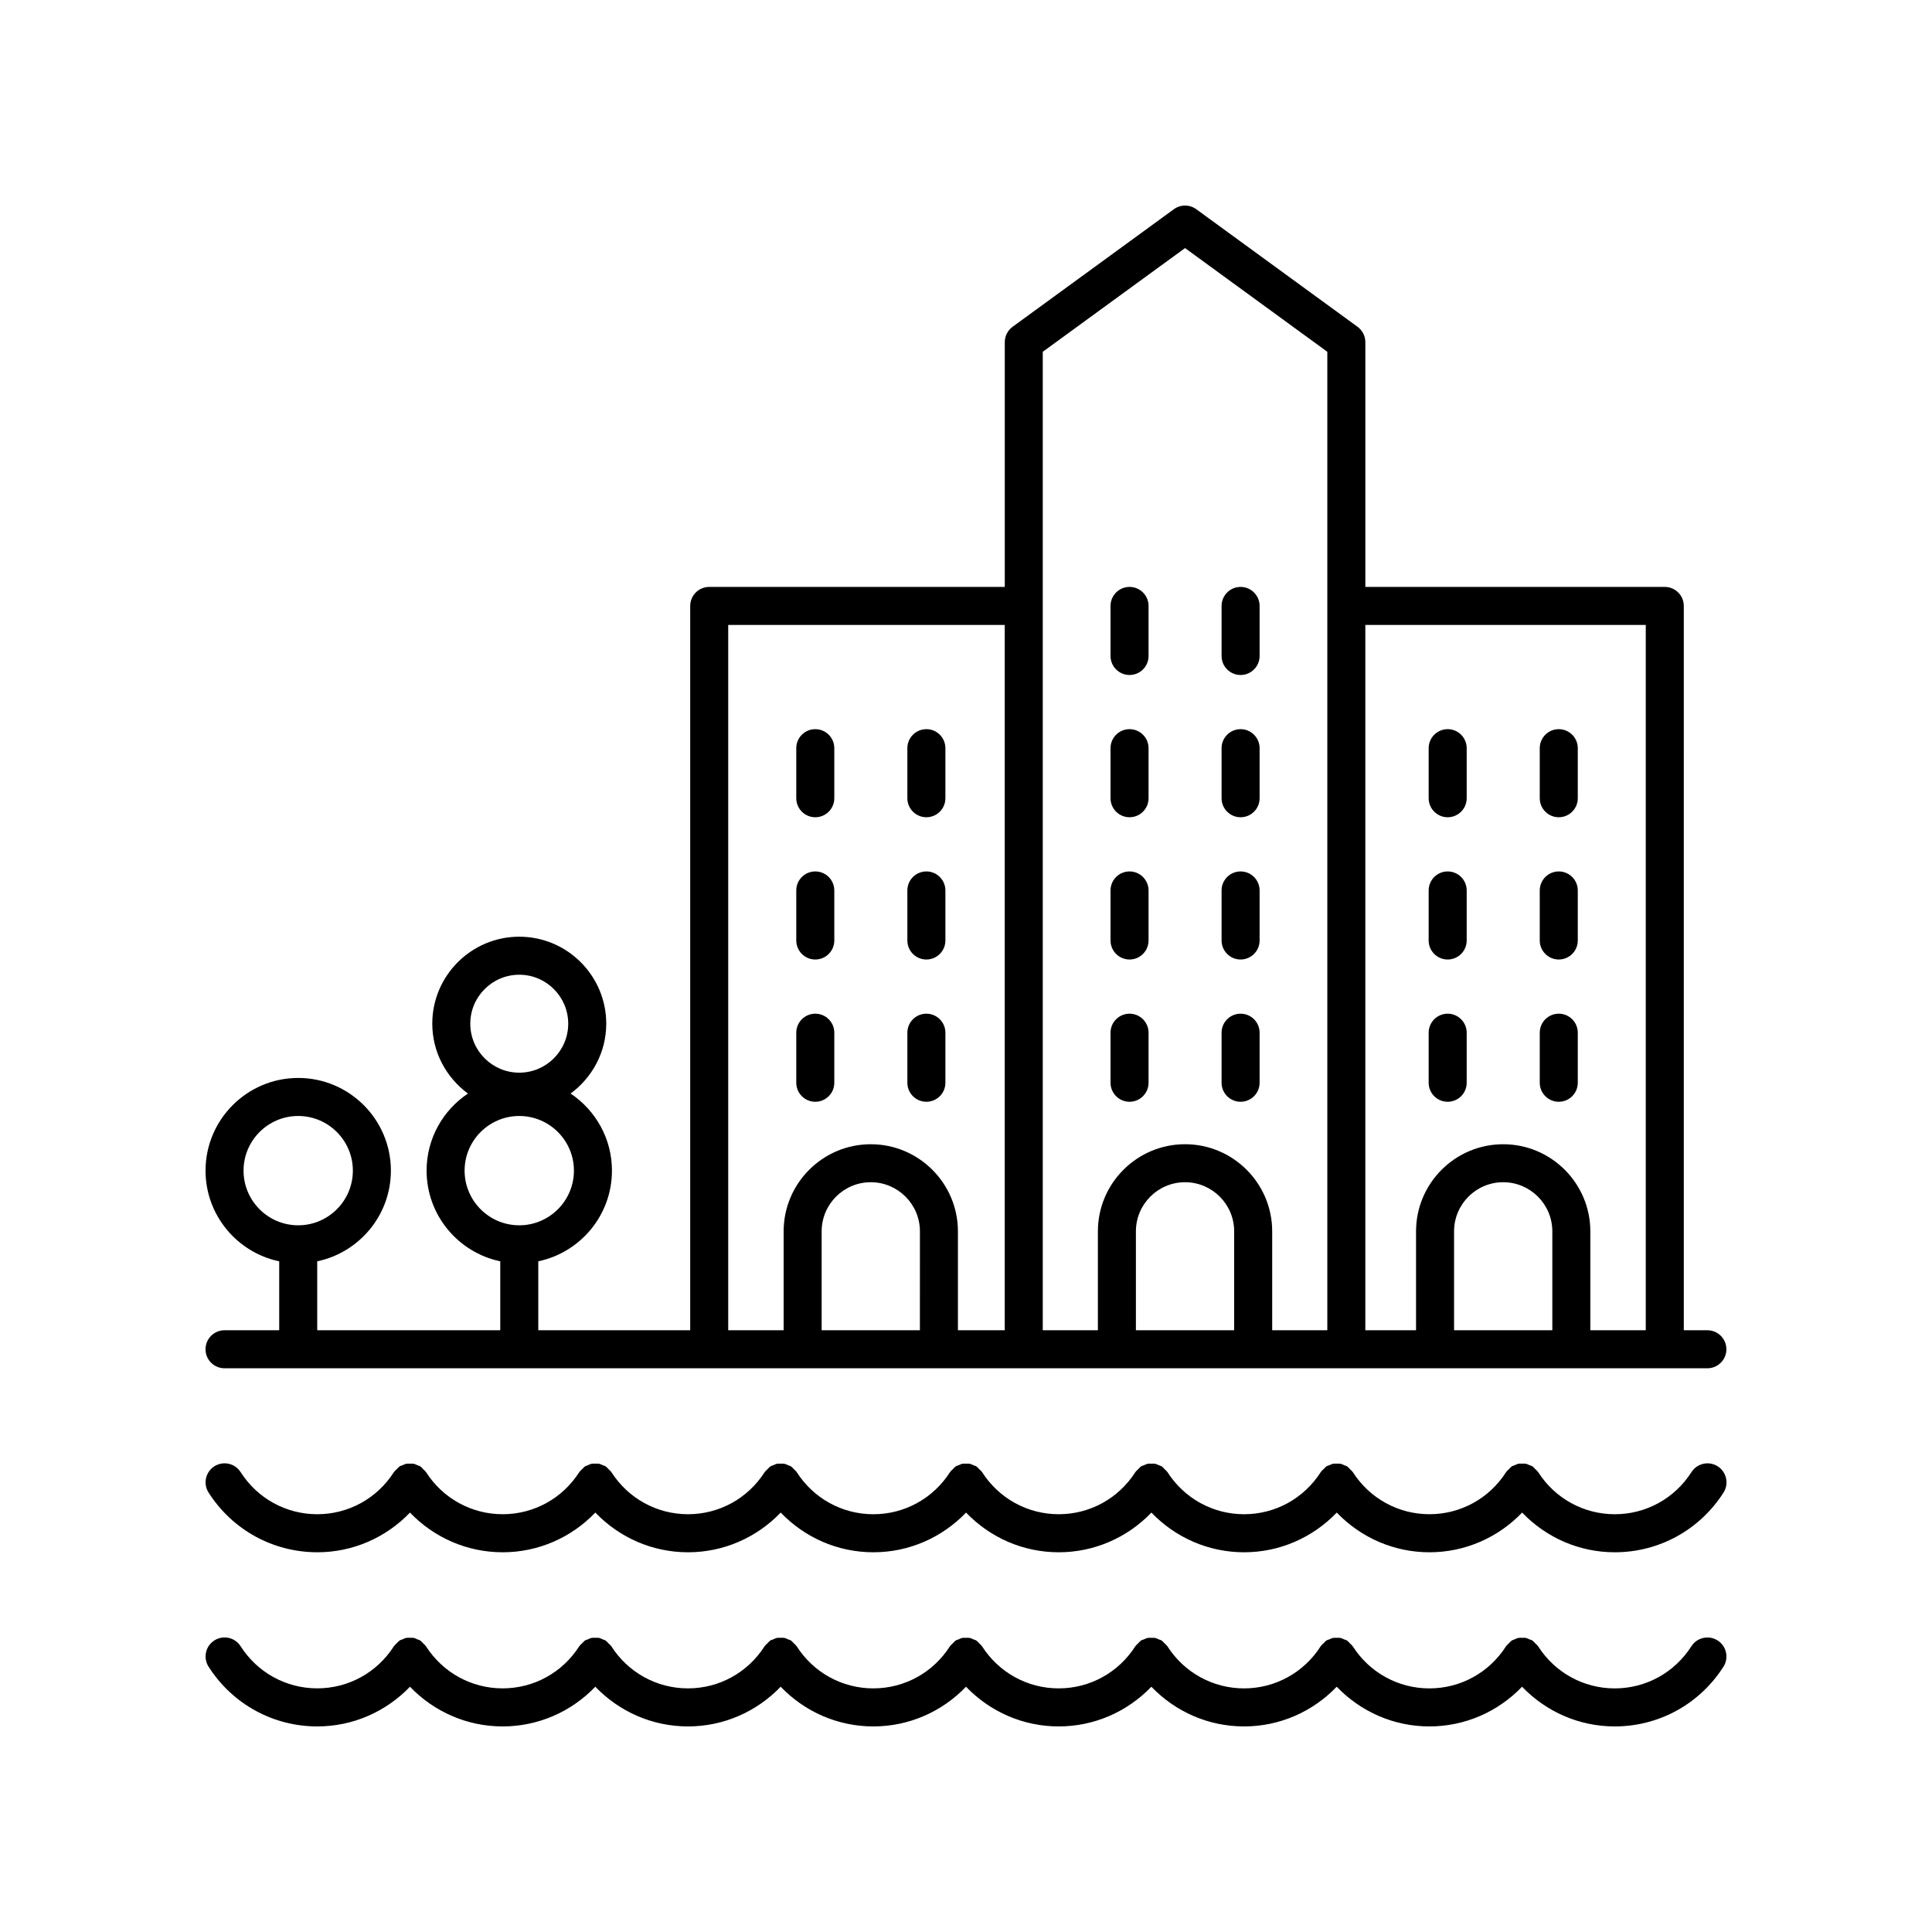 <?xml version="1.0" encoding="UTF-8"?>
<!-- Uploaded to: ICON Repo, www.svgrepo.com, Generator: ICON Repo Mixer Tools -->
<svg fill="#000000" width="800px" height="800px" version="1.1" viewBox="144 144 512 512" xmlns="http://www.w3.org/2000/svg">
 <g>
  <path d="m596.48 496.53h-6.254l-0.004-191.95c0-2.781-2.254-5.039-5.039-5.039h-79.352v-64.867c0-1.609-0.77-3.121-2.07-4.07l-42.738-31.16c-1.766-1.285-4.164-1.293-5.934 0l-42.742 31.16c-1.301 0.949-2.07 2.461-2.07 4.07v64.867h-78.324c-2.781 0-5.039 2.254-5.039 5.039v191.95h-40.262v-18.27c11.133-2.332 19.523-12.215 19.523-24.031 0-8.516-4.363-16.02-10.961-20.426 5.699-4.199 9.449-10.906 9.449-18.516 0-12.711-10.34-23.051-23.051-23.051-12.711 0-23.051 10.344-23.051 23.051 0 7.609 3.75 14.316 9.453 18.516-6.598 4.406-10.961 11.914-10.961 20.426 0 11.816 8.391 21.699 19.523 24.031v18.27h-48.508v-18.27c11.133-2.332 19.523-12.215 19.523-24.031 0-13.543-11.02-24.562-24.562-24.562-13.543 0.004-24.559 11.023-24.559 24.566 0 11.816 8.391 21.699 19.523 24.031v18.27l-14.488-0.004c-2.781 0-5.039 2.254-5.039 5.039 0 2.781 2.254 5.039 5.039 5.039h392.97c2.781 0 5.039-2.254 5.039-5.039 0-2.781-2.258-5.039-5.039-5.039zm-314.87-94.215c7.152 0 12.973 5.82 12.973 12.977s-5.82 12.977-12.973 12.977c-7.156 0-12.977-5.82-12.977-12.977s5.82-12.977 12.977-12.977zm-14.484 51.918c0-7.988 6.496-14.484 14.484-14.484 7.988 0 14.484 6.496 14.484 14.484s-6.496 14.484-14.484 14.484c-7.988 0-14.484-6.496-14.484-14.484zm-58.582 0c0-7.988 6.496-14.484 14.484-14.484 7.988 0 14.484 6.496 14.484 14.484s-6.496 14.484-14.484 14.484c-7.988 0-14.484-6.496-14.484-14.484zm371.6-144.62v186.92h-14.688v-26.203c0-12.734-10.359-23.094-23.094-23.094s-23.094 10.359-23.094 23.094v26.203h-13.441v-186.92zm-24.762 186.91h-26.039v-26.203c0-7.18 5.84-13.02 13.02-13.02 7.18 0 13.02 5.84 13.02 13.02zm-97.332-286.78 37.703 27.484v259.3h-14.609v-26.203c0-12.734-10.359-23.094-23.094-23.094s-23.098 10.359-23.098 23.094v26.203h-14.609v-259.3zm13.016 286.78h-26.039v-26.203c0-7.18 5.84-13.02 13.02-13.02 7.18 0 13.02 5.84 13.02 13.02zm-134.08-186.91h73.281v186.92h-12.406v-26.203c0-12.734-10.359-23.094-23.094-23.094s-23.094 10.359-23.094 23.094v26.203h-14.688zm50.797 186.91h-26.035v-26.203c0-7.18 5.84-13.02 13.02-13.02 7.18 0 13.02 5.84 13.02 13.02z"/>
  <path d="m228.09 555.37c9.418 0 18.18-3.875 24.562-10.52 6.379 6.648 15.145 10.52 24.562 10.52 9.414 0 18.18-3.875 24.559-10.523 6.379 6.648 15.145 10.523 24.562 10.523s18.18-3.875 24.562-10.523c6.379 6.648 15.141 10.523 24.559 10.523s18.18-3.875 24.562-10.52c6.379 6.648 15.145 10.52 24.562 10.52 9.414 0 18.18-3.875 24.559-10.52 6.379 6.648 15.145 10.52 24.562 10.52 9.414 0 18.18-3.875 24.559-10.523 6.379 6.648 15.145 10.523 24.562 10.523 9.418 0 18.18-3.875 24.562-10.523 6.379 6.648 15.141 10.523 24.559 10.523 11.711 0 22.477-5.91 28.809-15.816 1.5-2.344 0.812-5.461-1.531-6.961-2.348-1.5-5.457-0.809-6.961 1.531-4.469 6.992-12.062 11.164-20.316 11.164s-15.848-4.176-20.312-11.164c-0.016-0.023-0.039-0.035-0.055-0.059-0.188-0.285-0.469-0.5-0.719-0.746-0.234-0.23-0.43-0.496-0.699-0.676-0.023-0.016-0.035-0.043-0.062-0.059-0.219-0.141-0.465-0.168-0.695-0.27-0.348-0.156-0.68-0.336-1.051-0.406-0.32-0.062-0.633-0.023-0.953-0.023-0.328 0-0.648-0.039-0.973 0.023-0.371 0.074-0.699 0.25-1.047 0.406-0.23 0.102-0.48 0.129-0.699 0.27-0.023 0.016-0.035 0.043-0.062 0.059-0.277 0.184-0.484 0.461-0.723 0.699s-0.512 0.441-0.691 0.715c-0.016 0.023-0.043 0.035-0.059 0.062-4.469 6.992-12.062 11.164-20.316 11.164-8.254 0-15.848-4.176-20.316-11.164-0.016-0.023-0.043-0.035-0.059-0.062-0.176-0.266-0.445-0.465-0.672-0.695-0.246-0.25-0.461-0.531-0.746-0.719-0.023-0.016-0.035-0.043-0.059-0.059-0.211-0.137-0.449-0.16-0.672-0.262-0.355-0.16-0.695-0.34-1.074-0.414-0.324-0.062-0.645-0.027-0.973-0.023-0.32 0-0.633-0.039-0.953 0.023-0.371 0.07-0.699 0.25-1.047 0.402-0.234 0.102-0.484 0.133-0.707 0.273-0.027 0.016-0.039 0.043-0.062 0.062-0.258 0.172-0.449 0.434-0.676 0.652-0.254 0.25-0.547 0.473-0.738 0.766-0.016 0.023-0.039 0.035-0.055 0.059-4.465 6.988-12.059 11.164-20.312 11.164s-15.848-4.176-20.316-11.164c-0.016-0.023-0.043-0.035-0.059-0.059-0.184-0.277-0.457-0.48-0.695-0.719-0.238-0.238-0.445-0.512-0.719-0.695-0.023-0.016-0.035-0.043-0.062-0.059-0.219-0.141-0.461-0.164-0.691-0.266-0.348-0.156-0.684-0.336-1.059-0.41-0.324-0.062-0.641-0.023-0.965-0.023s-0.641-0.039-0.965 0.023c-0.363 0.07-0.688 0.25-1.031 0.398-0.238 0.105-0.492 0.133-0.719 0.277-0.027 0.016-0.039 0.043-0.062 0.062-0.262 0.172-0.457 0.438-0.684 0.66-0.25 0.246-0.535 0.461-0.727 0.75-0.016 0.023-0.043 0.035-0.059 0.059-4.469 6.992-12.062 11.164-20.312 11.164-8.254 0-15.848-4.176-20.316-11.164-0.016-0.023-0.043-0.035-0.059-0.059-0.184-0.281-0.465-0.488-0.707-0.73-0.234-0.234-0.438-0.504-0.707-0.684-0.023-0.016-0.035-0.043-0.062-0.059-0.223-0.141-0.473-0.168-0.703-0.273-0.344-0.152-0.676-0.332-1.043-0.402-0.324-0.062-0.641-0.023-0.965-0.023s-0.641-0.039-0.965 0.023c-0.367 0.07-0.691 0.25-1.031 0.398-0.238 0.105-0.492 0.133-0.715 0.277-0.027 0.016-0.039 0.043-0.062 0.062-0.266 0.176-0.461 0.441-0.695 0.672-0.246 0.246-0.531 0.457-0.719 0.742-0.016 0.023-0.043 0.035-0.059 0.059-4.469 6.992-12.062 11.164-20.316 11.164s-15.848-4.176-20.312-11.164c-0.016-0.023-0.039-0.035-0.055-0.059-0.188-0.285-0.469-0.496-0.715-0.742-0.234-0.23-0.434-0.5-0.699-0.676-0.023-0.016-0.035-0.043-0.062-0.059-0.219-0.141-0.465-0.164-0.691-0.266-0.348-0.156-0.684-0.336-1.055-0.41-0.32-0.062-0.633-0.023-0.953-0.023-0.328 0-0.648-0.039-0.973 0.023-0.367 0.07-0.699 0.25-1.043 0.402-0.234 0.102-0.484 0.133-0.703 0.273-0.023 0.016-0.035 0.043-0.062 0.059-0.273 0.18-0.477 0.453-0.715 0.691-0.238 0.238-0.516 0.445-0.699 0.723-0.016 0.023-0.043 0.035-0.059 0.059-4.469 6.992-12.062 11.164-20.316 11.164s-15.848-4.176-20.316-11.164c-0.016-0.023-0.043-0.035-0.059-0.062-0.176-0.266-0.445-0.465-0.672-0.695-0.246-0.25-0.461-0.531-0.746-0.719-0.023-0.016-0.035-0.043-0.059-0.059-0.211-0.137-0.453-0.16-0.676-0.262-0.352-0.16-0.691-0.34-1.07-0.414-0.324-0.062-0.645-0.027-0.973-0.023-0.32 0-0.633-0.039-0.953 0.023-0.367 0.07-0.695 0.25-1.043 0.402-0.234 0.102-0.488 0.133-0.711 0.273-0.027 0.016-0.039 0.043-0.062 0.062-0.258 0.172-0.445 0.43-0.672 0.648-0.258 0.25-0.547 0.473-0.742 0.766-0.016 0.023-0.039 0.035-0.055 0.059-4.465 6.988-12.059 11.164-20.312 11.164s-15.848-4.176-20.316-11.164c-0.016-0.023-0.043-0.035-0.059-0.059-0.18-0.273-0.457-0.48-0.691-0.719-0.238-0.238-0.445-0.516-0.723-0.695-0.023-0.016-0.035-0.043-0.062-0.059-0.215-0.137-0.461-0.164-0.688-0.266-0.348-0.156-0.684-0.336-1.059-0.41-0.324-0.062-0.641-0.023-0.965-0.023s-0.641-0.039-0.965 0.023c-0.363 0.07-0.688 0.246-1.031 0.398-0.238 0.105-0.496 0.133-0.723 0.277-0.027 0.016-0.039 0.043-0.066 0.062-0.262 0.172-0.453 0.438-0.684 0.66-0.25 0.25-0.539 0.465-0.727 0.754-0.016 0.023-0.043 0.035-0.059 0.059-4.469 6.992-12.062 11.164-20.316 11.164-8.254 0-15.848-4.176-20.312-11.164-1.492-2.344-4.609-3.031-6.957-1.535-2.348 1.5-3.031 4.613-1.535 6.957 6.328 9.906 17.094 15.82 28.805 15.82z"/>
  <path d="m199.28 585.7c6.328 9.906 17.094 15.82 28.805 15.82 9.418 0 18.18-3.875 24.562-10.52 6.379 6.644 15.141 10.52 24.559 10.52 9.414 0 18.18-3.875 24.559-10.523 6.379 6.648 15.145 10.523 24.562 10.523s18.18-3.875 24.562-10.523c6.375 6.648 15.137 10.523 24.555 10.523 9.418 0 18.18-3.875 24.562-10.52 6.379 6.644 15.141 10.52 24.559 10.52 9.414 0 18.18-3.875 24.559-10.52 6.379 6.644 15.145 10.52 24.562 10.52 9.414 0 18.18-3.875 24.559-10.523 6.379 6.648 15.141 10.523 24.559 10.523 9.418 0 18.18-3.875 24.562-10.523 6.379 6.648 15.141 10.523 24.555 10.523 11.711 0 22.477-5.91 28.809-15.816 1.5-2.344 0.812-5.461-1.531-6.961-2.348-1.496-5.457-0.809-6.961 1.531-4.469 6.996-12.062 11.168-20.316 11.168s-15.848-4.176-20.312-11.164c-0.016-0.023-0.039-0.035-0.055-0.059-0.188-0.285-0.473-0.5-0.723-0.75-0.23-0.227-0.426-0.492-0.691-0.668-0.023-0.016-0.039-0.043-0.062-0.062-0.223-0.141-0.473-0.168-0.707-0.273-0.344-0.152-0.676-0.332-1.043-0.402-0.324-0.062-0.641-0.023-0.965-0.023s-0.641-0.039-0.961 0.023c-0.379 0.074-0.715 0.254-1.066 0.41-0.227 0.102-0.469 0.129-0.684 0.266-0.023 0.016-0.035 0.043-0.059 0.059-0.277 0.184-0.488 0.461-0.73 0.703-0.234 0.234-0.508 0.438-0.688 0.711-0.016 0.023-0.043 0.035-0.059 0.062-4.465 6.996-12.059 11.168-20.312 11.168-8.254 0-15.848-4.176-20.316-11.164-0.016-0.023-0.043-0.035-0.059-0.062-0.176-0.266-0.441-0.461-0.668-0.691-0.246-0.25-0.465-0.535-0.75-0.727-0.023-0.016-0.035-0.039-0.059-0.055-0.207-0.133-0.438-0.156-0.656-0.254-0.359-0.164-0.707-0.348-1.094-0.422-0.32-0.062-0.637-0.023-0.957-0.023-0.324 0-0.641-0.039-0.965 0.023-0.367 0.07-0.695 0.25-1.039 0.398-0.238 0.105-0.488 0.133-0.715 0.277-0.027 0.016-0.039 0.047-0.066 0.062-0.254 0.168-0.445 0.43-0.668 0.645-0.258 0.254-0.551 0.473-0.742 0.77-0.016 0.023-0.039 0.035-0.055 0.059-4.465 6.992-12.059 11.164-20.309 11.164-8.254 0-15.848-4.176-20.316-11.164-0.016-0.023-0.043-0.035-0.059-0.059-0.18-0.273-0.453-0.477-0.691-0.715-0.242-0.238-0.449-0.516-0.727-0.699-0.023-0.016-0.035-0.043-0.059-0.059-0.211-0.137-0.453-0.16-0.676-0.262-0.355-0.16-0.695-0.34-1.074-0.414-0.32-0.062-0.637-0.023-0.961-0.023s-0.641-0.039-0.961 0.023c-0.371 0.07-0.699 0.25-1.047 0.402-0.234 0.102-0.484 0.129-0.707 0.273-0.027 0.016-0.039 0.043-0.062 0.062-0.266 0.176-0.461 0.441-0.691 0.668-0.25 0.246-0.531 0.461-0.723 0.746-0.016 0.023-0.043 0.035-0.059 0.059-4.465 6.988-12.059 11.16-20.309 11.16-8.254 0-15.848-4.176-20.316-11.164-0.016-0.023-0.043-0.035-0.059-0.059-0.184-0.277-0.461-0.484-0.699-0.727-0.238-0.234-0.441-0.508-0.715-0.688-0.023-0.016-0.035-0.043-0.062-0.059-0.215-0.137-0.461-0.164-0.691-0.266-0.352-0.156-0.684-0.336-1.059-0.41-0.32-0.062-0.637-0.023-0.961-0.023-0.324 0-0.641-0.039-0.961 0.023-0.371 0.074-0.703 0.25-1.051 0.406-0.23 0.102-0.48 0.129-0.703 0.27-0.027 0.016-0.039 0.043-0.062 0.059-0.266 0.176-0.465 0.445-0.699 0.676-0.246 0.242-0.527 0.457-0.715 0.738-0.016 0.023-0.043 0.035-0.059 0.059-4.461 6.992-12.055 11.164-20.309 11.164-8.254 0-15.848-4.176-20.312-11.164-0.016-0.023-0.039-0.035-0.055-0.059-0.188-0.285-0.473-0.5-0.719-0.746-0.23-0.227-0.43-0.496-0.695-0.672-0.023-0.016-0.035-0.043-0.062-0.059-0.219-0.141-0.469-0.168-0.699-0.27-0.348-0.152-0.676-0.332-1.047-0.406-0.324-0.062-0.641-0.023-0.965-0.023s-0.637-0.039-0.961 0.023c-0.375 0.074-0.711 0.254-1.062 0.41-0.227 0.102-0.473 0.129-0.688 0.266-0.023 0.016-0.035 0.043-0.062 0.059-0.277 0.184-0.484 0.457-0.723 0.695s-0.512 0.441-0.695 0.719c-0.016 0.023-0.043 0.035-0.059 0.059-4.469 6.996-12.062 11.168-20.312 11.168-8.254 0-15.848-4.176-20.316-11.164-0.016-0.023-0.043-0.035-0.059-0.062-0.176-0.266-0.441-0.461-0.668-0.691-0.246-0.25-0.465-0.535-0.75-0.727-0.023-0.016-0.035-0.039-0.059-0.055-0.207-0.133-0.441-0.156-0.66-0.254-0.359-0.164-0.703-0.348-1.09-0.422-0.32-0.062-0.637-0.023-0.957-0.023-0.324 0-0.641-0.039-0.965 0.023-0.363 0.07-0.691 0.246-1.031 0.398-0.238 0.105-0.492 0.133-0.719 0.277-0.027 0.016-0.039 0.047-0.066 0.062-0.254 0.168-0.441 0.426-0.668 0.645-0.258 0.254-0.551 0.477-0.746 0.773-0.016 0.023-0.039 0.035-0.055 0.059-4.465 6.988-12.059 11.16-20.312 11.16-8.254 0-15.848-4.176-20.316-11.164-0.016-0.023-0.043-0.035-0.059-0.059-0.18-0.273-0.453-0.477-0.688-0.715-0.242-0.242-0.449-0.52-0.727-0.703-0.023-0.016-0.035-0.043-0.059-0.059-0.211-0.137-0.453-0.16-0.676-0.262-0.355-0.16-0.695-0.34-1.074-0.414-0.32-0.062-0.637-0.023-0.961-0.023-0.324 0-0.641-0.039-0.961 0.023-0.371 0.07-0.699 0.25-1.047 0.402-0.234 0.102-0.484 0.133-0.707 0.273-0.027 0.016-0.039 0.043-0.062 0.062-0.262 0.176-0.457 0.438-0.688 0.664-0.25 0.246-0.535 0.461-0.723 0.746-0.016 0.023-0.043 0.035-0.059 0.059-4.469 6.996-12.062 11.168-20.316 11.168-8.254 0-15.848-4.176-20.312-11.164-1.492-2.344-4.609-3.031-6.957-1.535-2.348 1.5-3.031 4.613-1.535 6.957z"/>
  <path d="m443.34 398.28c2.781 0 5.039-2.254 5.039-5.039v-13.262c0-2.781-2.254-5.039-5.039-5.039-2.781 0-5.039 2.254-5.039 5.039v13.262c0 2.781 2.258 5.039 5.039 5.039z"/>
  <path d="m472.77 398.28c2.781 0 5.039-2.254 5.039-5.039v-13.262c0-2.781-2.254-5.039-5.039-5.039-2.781 0-5.039 2.254-5.039 5.039v13.262c0 2.781 2.258 5.039 5.039 5.039z"/>
  <path d="m443.34 435.98c2.781 0 5.039-2.254 5.039-5.039v-13.262c0-2.781-2.254-5.039-5.039-5.039-2.781 0-5.039 2.254-5.039 5.039v13.262c0 2.781 2.258 5.039 5.039 5.039z"/>
  <path d="m472.77 435.98c2.781 0 5.039-2.254 5.039-5.039v-13.262c0-2.781-2.254-5.039-5.039-5.039-2.781 0-5.039 2.254-5.039 5.039v13.262c0 2.781 2.258 5.039 5.039 5.039z"/>
  <path d="m443.34 322.88c2.781 0 5.039-2.254 5.039-5.039v-13.262c0-2.781-2.254-5.039-5.039-5.039-2.781 0-5.039 2.254-5.039 5.039v13.262c0 2.781 2.258 5.039 5.039 5.039z"/>
  <path d="m472.77 322.88c2.781 0 5.039-2.254 5.039-5.039v-13.262c0-2.781-2.254-5.039-5.039-5.039-2.781 0-5.039 2.254-5.039 5.039v13.262c0 2.781 2.258 5.039 5.039 5.039z"/>
  <path d="m443.34 360.58c2.781 0 5.039-2.254 5.039-5.039v-13.266c0-2.781-2.254-5.039-5.039-5.039-2.781 0-5.039 2.254-5.039 5.039v13.266c0 2.781 2.258 5.039 5.039 5.039z"/>
  <path d="m472.77 360.58c2.781 0 5.039-2.254 5.039-5.039v-13.266c0-2.781-2.254-5.039-5.039-5.039-2.781 0-5.039 2.254-5.039 5.039v13.266c0 2.781 2.258 5.039 5.039 5.039z"/>
  <path d="m527.65 398.28c2.781 0 5.039-2.254 5.039-5.039v-13.262c0-2.781-2.254-5.039-5.039-5.039-2.781 0-5.039 2.254-5.039 5.039v13.262c0 2.781 2.258 5.039 5.039 5.039z"/>
  <path d="m557.09 398.28c2.781 0 5.039-2.254 5.039-5.039v-13.262c0-2.781-2.254-5.039-5.039-5.039-2.781 0-5.039 2.254-5.039 5.039v13.262c0 2.781 2.258 5.039 5.039 5.039z"/>
  <path d="m527.65 435.98c2.781 0 5.039-2.254 5.039-5.039v-13.262c0-2.781-2.254-5.039-5.039-5.039-2.781 0-5.039 2.254-5.039 5.039v13.262c0 2.781 2.258 5.039 5.039 5.039z"/>
  <path d="m557.09 435.98c2.781 0 5.039-2.254 5.039-5.039v-13.262c0-2.781-2.254-5.039-5.039-5.039-2.781 0-5.039 2.254-5.039 5.039v13.262c0 2.781 2.258 5.039 5.039 5.039z"/>
  <path d="m527.65 360.58c2.781 0 5.039-2.254 5.039-5.039v-13.266c0-2.781-2.254-5.039-5.039-5.039-2.781 0-5.039 2.254-5.039 5.039v13.266c0 2.781 2.258 5.039 5.039 5.039z"/>
  <path d="m557.09 360.58c2.781 0 5.039-2.254 5.039-5.039v-13.266c0-2.781-2.254-5.039-5.039-5.039-2.781 0-5.039 2.254-5.039 5.039v13.266c0 2.781 2.258 5.039 5.039 5.039z"/>
  <path d="m389.5 398.28c2.781 0 5.039-2.254 5.039-5.039v-13.262c0-2.781-2.254-5.039-5.039-5.039-2.781 0-5.039 2.254-5.039 5.039v13.262c0 2.781 2.254 5.039 5.039 5.039z"/>
  <path d="m360.06 398.28c2.781 0 5.039-2.254 5.039-5.039v-13.262c0-2.781-2.254-5.039-5.039-5.039-2.781 0-5.039 2.254-5.039 5.039v13.262c0 2.781 2.258 5.039 5.039 5.039z"/>
  <path d="m389.5 435.98c2.781 0 5.039-2.254 5.039-5.039v-13.262c0-2.781-2.254-5.039-5.039-5.039-2.781 0-5.039 2.254-5.039 5.039v13.262c0 2.781 2.254 5.039 5.039 5.039z"/>
  <path d="m360.06 435.98c2.781 0 5.039-2.254 5.039-5.039v-13.262c0-2.781-2.254-5.039-5.039-5.039-2.781 0-5.039 2.254-5.039 5.039v13.262c0 2.781 2.258 5.039 5.039 5.039z"/>
  <path d="m389.5 360.58c2.781 0 5.039-2.254 5.039-5.039v-13.266c0-2.781-2.254-5.039-5.039-5.039-2.781 0-5.039 2.254-5.039 5.039v13.266c0 2.781 2.254 5.039 5.039 5.039z"/>
  <path d="m360.06 360.58c2.781 0 5.039-2.254 5.039-5.039v-13.266c0-2.781-2.254-5.039-5.039-5.039-2.781 0-5.039 2.254-5.039 5.039v13.266c0 2.781 2.258 5.039 5.039 5.039z"/>
 </g>
</svg>